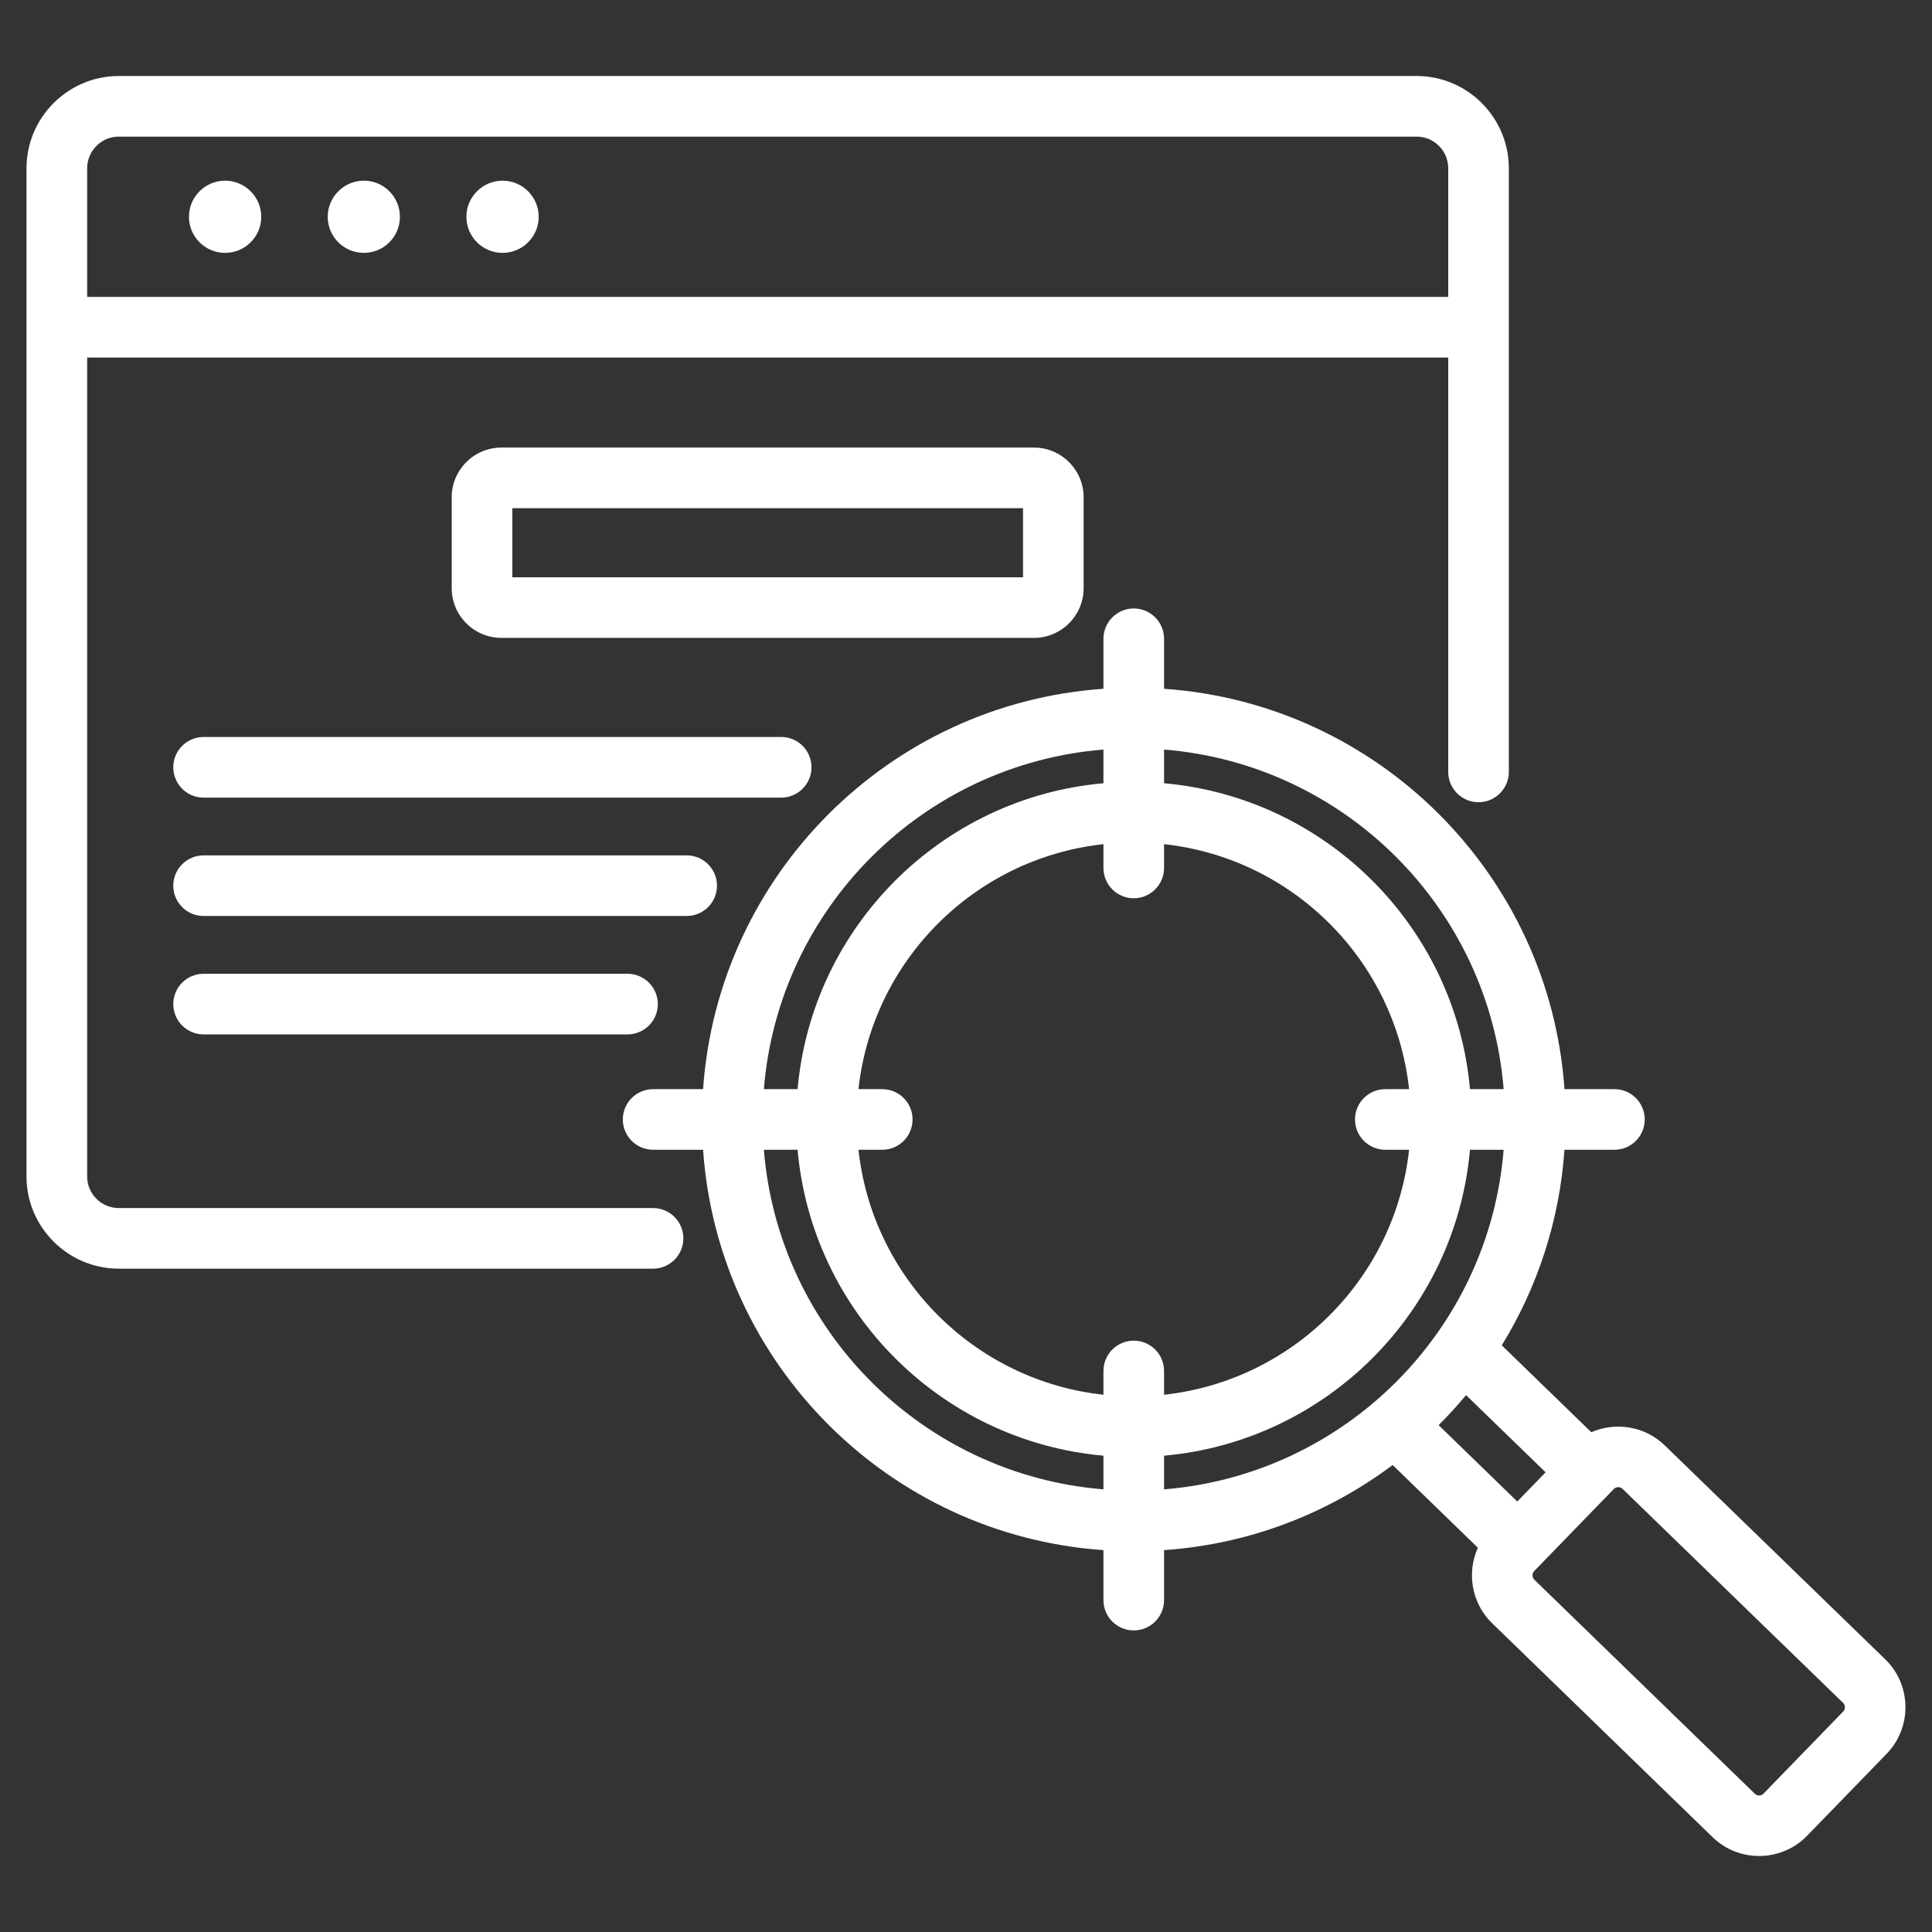 <svg width="35" height="35" viewBox="0 0 35 35" fill="none" xmlns="http://www.w3.org/2000/svg">
<rect x="0" y="0" width="35" height="35" fill="#333333" stroke="none"/>
<path fill-rule="evenodd" clip-rule="evenodd" d="M1.579 6.477V21.314C1.579 21.628 1.836 21.885 2.151 21.885H11.831C12.134 21.885 12.38 22.131 12.38 22.434C12.38 22.737 12.134 22.983 11.831 22.983H2.151C1.232 22.983 0.48 22.231 0.48 21.314V3.048C0.48 2.129 1.232 1.377 2.151 1.377H25.665C26.584 1.377 27.334 2.129 27.334 3.048V13.984C27.334 14.287 27.088 14.533 26.785 14.533C26.482 14.533 26.236 14.287 26.236 13.984V6.477H1.579ZM26.236 5.379V3.048C26.236 2.733 25.98 2.475 25.665 2.475H2.151C1.836 2.475 1.579 2.733 1.579 3.048V5.379H26.236ZM6.592 4.581C6.231 4.581 5.937 4.289 5.937 3.928C5.937 3.567 6.231 3.273 6.592 3.273C6.952 3.273 7.245 3.567 7.245 3.928C7.245 4.289 6.952 4.581 6.592 4.581ZM4.078 4.581C3.717 4.581 3.423 4.289 3.423 3.928C3.423 3.567 3.717 3.273 4.078 3.273C4.438 3.273 4.733 3.567 4.733 3.928C4.733 4.289 4.438 4.581 4.078 4.581ZM9.104 4.581C8.744 4.581 8.449 4.289 8.449 3.928C8.449 3.567 8.744 3.273 9.104 3.273C9.465 3.273 9.759 3.567 9.759 3.928C9.759 4.289 9.465 4.581 9.104 4.581ZM12.737 20.829H11.832C11.529 20.829 11.283 20.583 11.283 20.28C11.283 19.977 11.529 19.731 11.832 19.731H12.737C13.006 15.849 16.108 12.747 19.99 12.478V11.572C19.99 11.269 20.236 11.023 20.539 11.023C20.842 11.023 21.088 11.269 21.088 11.572V12.478C24.97 12.747 28.072 15.849 28.342 19.731H29.247C29.55 19.731 29.796 19.977 29.796 20.28C29.796 20.583 29.55 20.829 29.247 20.829H28.342C28.252 22.122 27.848 23.328 27.206 24.372L28.828 25.946C29.266 25.755 29.797 25.833 30.159 26.185L34.153 30.06C34.631 30.523 34.642 31.293 34.179 31.771L32.737 33.257C32.273 33.735 31.503 33.746 31.026 33.283L27.032 29.407C26.657 29.044 26.569 28.491 26.773 28.038L25.229 26.54C24.059 27.417 22.636 27.975 21.088 28.082V28.988C21.088 29.291 20.842 29.537 20.539 29.537C20.236 29.537 19.99 29.291 19.99 28.988V28.082C16.108 27.813 13.006 24.711 12.737 20.829ZM19.99 13.579C16.715 13.844 14.103 16.456 13.838 19.731H14.449C14.71 16.792 17.051 14.451 19.99 14.189V13.579ZM27.24 19.731C26.976 16.456 24.364 13.843 21.088 13.579V14.189C24.027 14.451 26.369 16.792 26.63 19.731H27.24ZM26.559 25.274C26.402 25.463 26.236 25.645 26.062 25.818L27.487 27.201L28 26.672L26.559 25.274ZM21.088 26.981C24.364 26.716 26.976 24.104 27.24 20.829H26.63C26.369 23.768 24.027 26.109 21.088 26.371V26.981ZM13.838 20.829C14.103 24.104 16.715 26.716 19.99 26.981V26.371C17.051 26.109 14.71 23.768 14.449 20.829H13.838ZM19.99 15.293C17.658 15.546 15.806 17.399 15.552 19.731H15.983C16.286 19.731 16.532 19.977 16.532 20.28C16.532 20.583 16.286 20.829 15.983 20.829H15.552C15.806 23.161 17.658 25.013 19.99 25.267V24.836C19.99 24.533 20.236 24.287 20.539 24.287C20.842 24.287 21.088 24.533 21.088 24.836V25.267C23.421 25.013 25.273 23.161 25.527 20.829H25.096C24.793 20.829 24.547 20.583 24.547 20.28C24.547 19.977 24.793 19.731 25.096 19.731H25.527C25.273 17.399 23.421 15.546 21.088 15.293V15.724C21.088 16.027 20.842 16.273 20.539 16.273C20.236 16.273 19.99 16.027 19.99 15.724V15.293ZM31.949 32.492L33.391 31.006C33.434 30.962 33.433 30.891 33.388 30.848L29.395 26.973C29.351 26.93 29.279 26.931 29.236 26.975L27.794 28.461C27.751 28.505 27.753 28.576 27.797 28.619L31.79 32.495C31.835 32.538 31.906 32.537 31.949 32.492ZM19.631 9.009V10.655C19.631 11.152 19.227 11.556 18.73 11.556H9.085C8.587 11.556 8.183 11.152 8.183 10.655V9.009C8.183 8.512 8.587 8.108 9.085 8.108H18.73C19.227 8.108 19.631 8.512 19.631 9.009ZM9.281 9.206V10.458H18.533V9.206H9.281ZM3.688 14.45C3.385 14.45 3.139 14.204 3.139 13.9C3.139 13.597 3.385 13.351 3.688 13.351H14.152C14.455 13.351 14.701 13.597 14.701 13.9C14.701 14.204 14.455 14.45 14.152 14.45H3.688ZM3.688 16.594C3.385 16.594 3.139 16.348 3.139 16.045C3.139 15.742 3.385 15.496 3.688 15.496H12.44C12.743 15.496 12.989 15.742 12.989 16.045C12.989 16.348 12.743 16.594 12.44 16.594H3.688ZM3.688 18.739C3.385 18.739 3.139 18.493 3.139 18.19C3.139 17.887 3.385 17.641 3.688 17.641H11.368C11.671 17.641 11.917 17.887 11.917 18.19C11.917 18.493 11.671 18.739 11.368 18.739H3.688Z" fill="white"/>
</svg>
